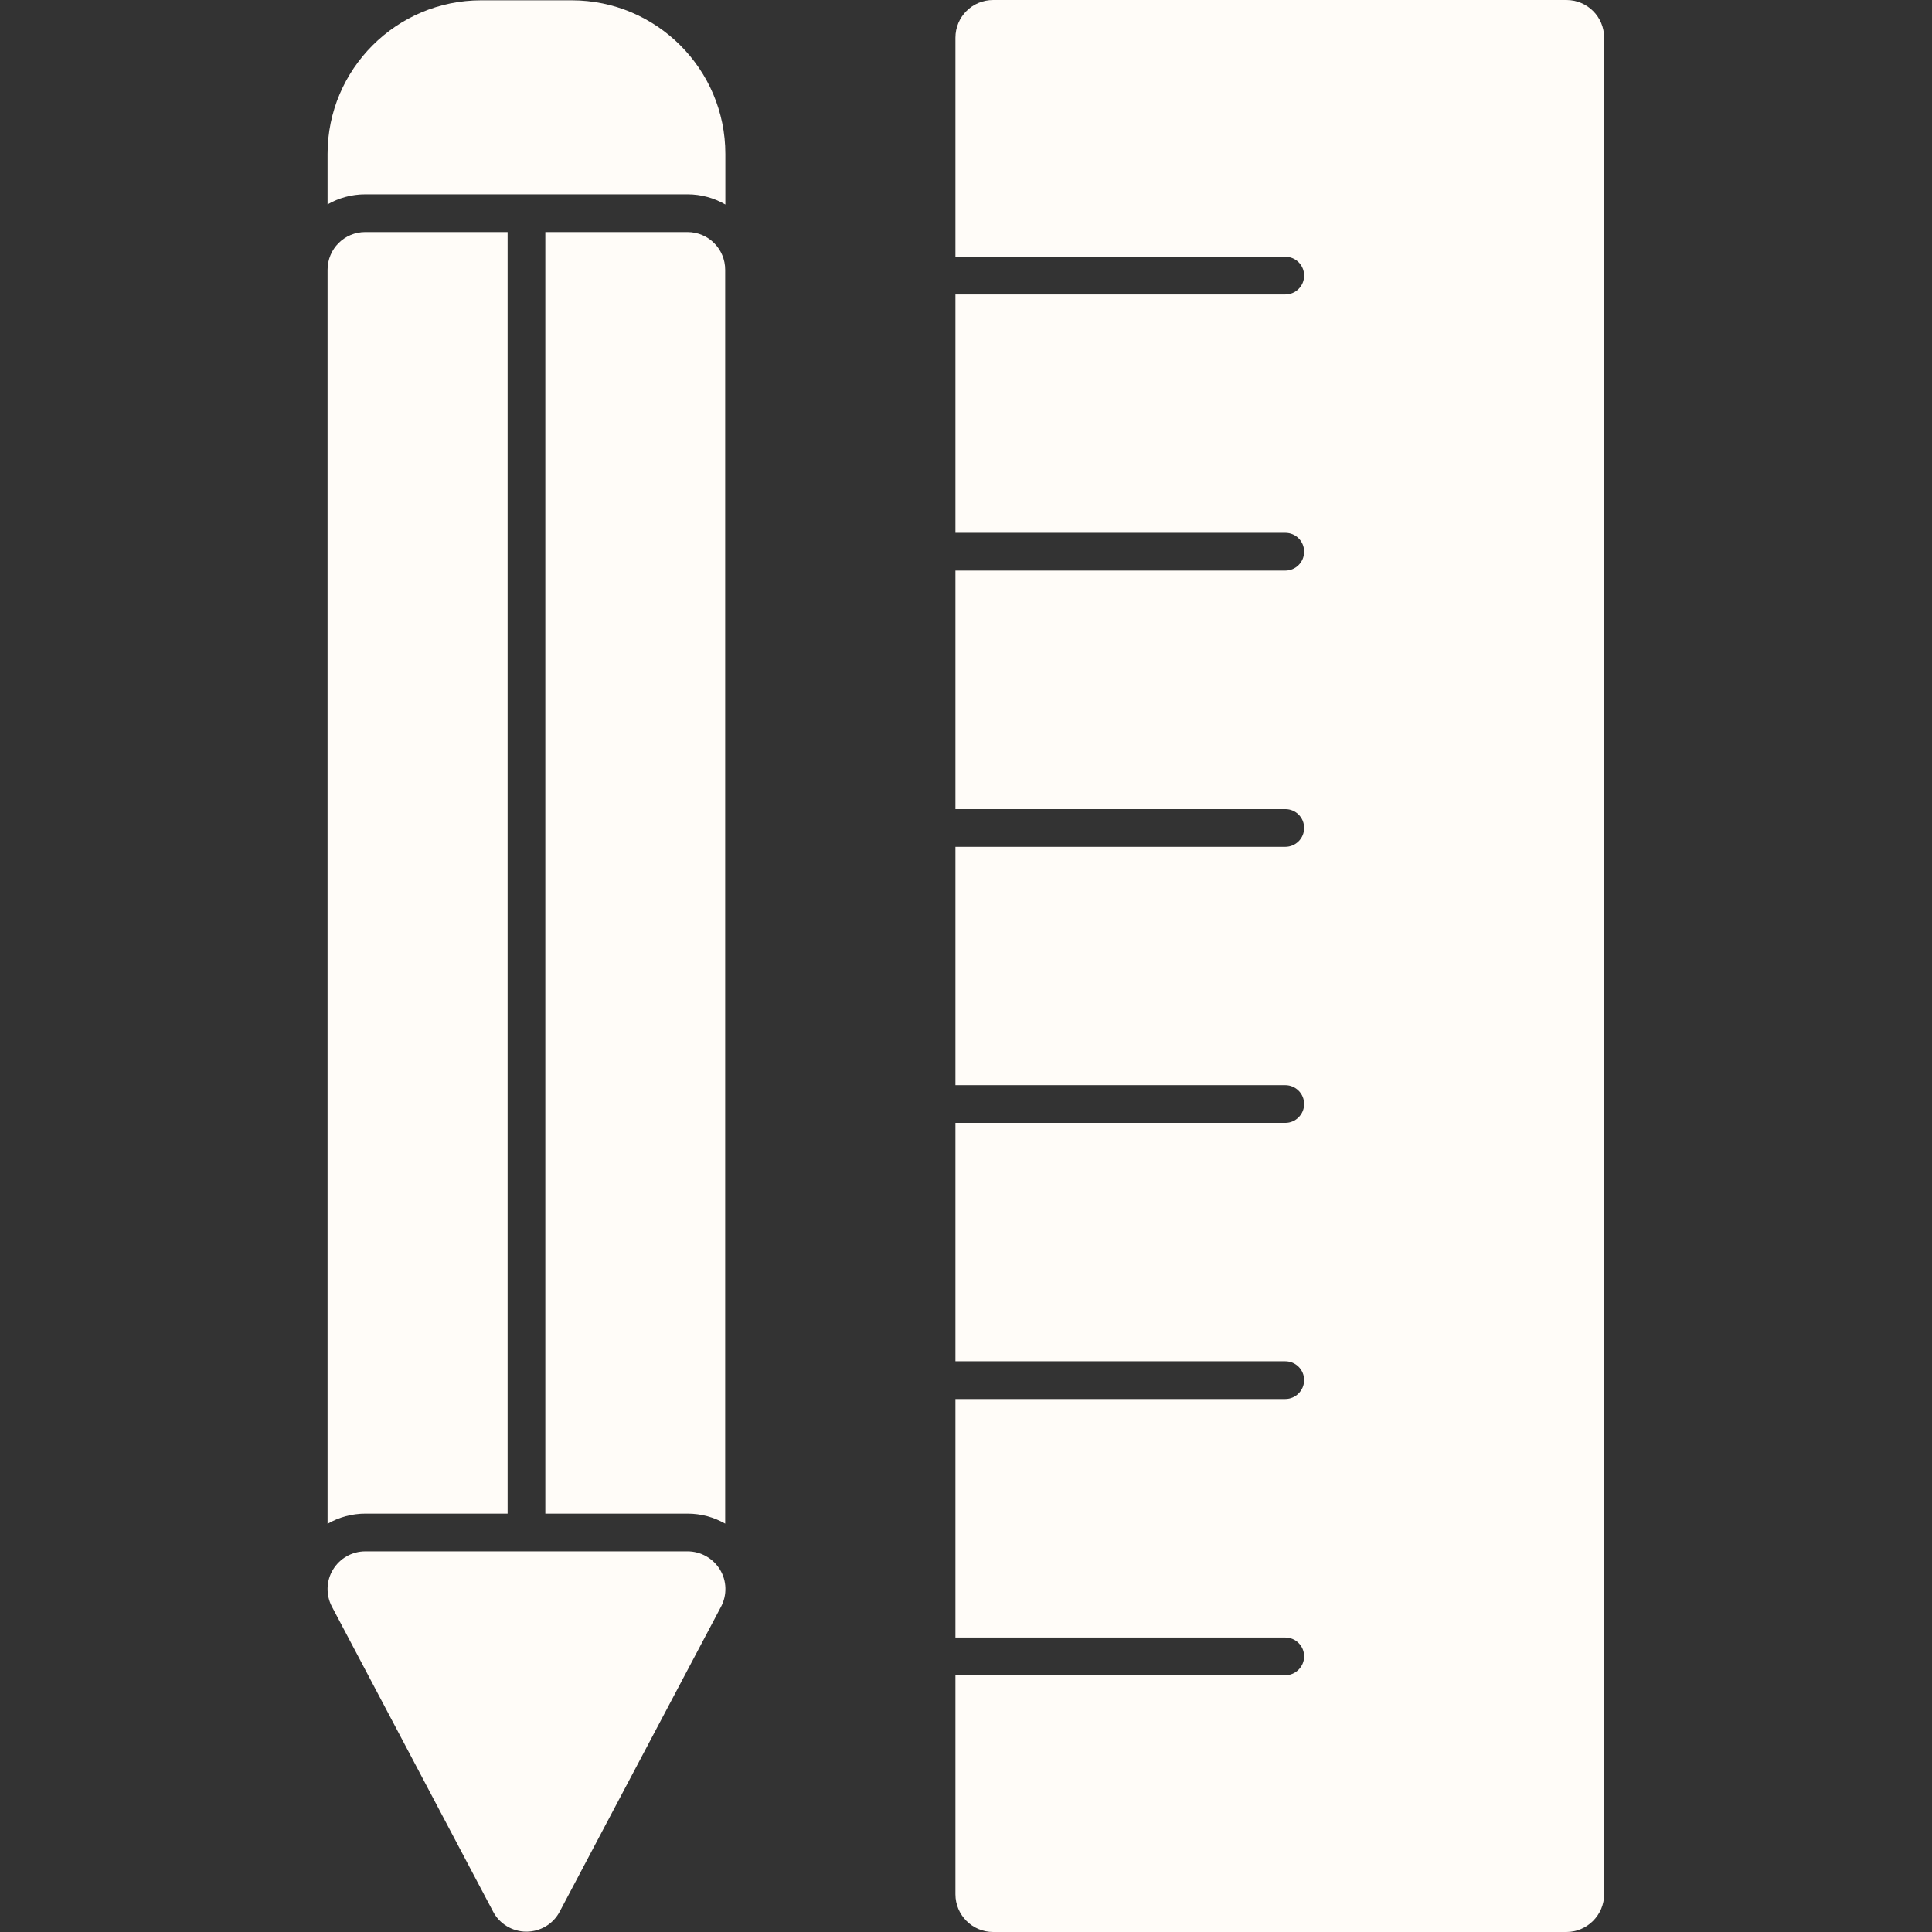 <svg width="57" height="57" viewBox="0 0 57 57" fill="none" xmlns="http://www.w3.org/2000/svg">
<rect x="0" y="0" width="57" height="57" fill="#333333" stroke="none"/>
<g clip-path="url(#clip0_1016_29299)">
<path fill-rule="evenodd" clip-rule="evenodd" d="M16.089 44.657V6.847H20.282C20.899 6.847 21.395 7.343 21.395 7.96V44.952C21.063 44.762 20.682 44.657 20.287 44.657H16.089ZM9.664 44.957V7.96C9.664 7.343 10.16 6.847 10.777 6.847H14.976V44.657H10.782C10.382 44.657 9.998 44.763 9.664 44.957Z" fill="#FFFCF8"/>
<path fill-rule="evenodd" clip-rule="evenodd" d="M15.531 56.99C15.118 56.99 14.737 56.763 14.547 56.397L9.793 47.402C9.612 47.059 9.621 46.642 9.825 46.308C10.029 45.974 10.386 45.77 10.781 45.77L20.285 45.77C20.675 45.77 21.037 45.974 21.241 46.308C21.445 46.641 21.454 47.059 21.273 47.402L16.514 56.397C16.324 56.763 15.943 56.99 15.531 56.99Z" fill="#FFFCF8"/>
<path fill-rule="evenodd" clip-rule="evenodd" d="M9.664 6.03V4.541C9.664 2.041 11.696 0.009 14.196 0.009H16.868C19.368 0.009 21.4 2.041 21.4 4.541V6.033C21.072 5.842 20.69 5.733 20.282 5.733H14.976H10.777C10.371 5.733 9.991 5.841 9.664 6.03Z" fill="#FFFCF8"/>
<path fill-rule="evenodd" clip-rule="evenodd" d="M46.214 57H29.301C28.684 57 28.188 56.499 28.188 55.887V49.425H37.92C38.225 49.425 38.476 49.173 38.476 48.868C38.476 48.561 38.227 48.312 37.92 48.312L28.188 48.312V41.275H37.92C38.225 41.275 38.476 41.023 38.476 40.718C38.476 40.411 38.227 40.162 37.92 40.162L28.188 40.162V33.129H37.92C38.224 33.129 38.476 32.878 38.476 32.573C38.476 32.266 38.227 32.016 37.92 32.016H28.188V24.984H37.92C38.227 24.984 38.476 24.735 38.476 24.427C38.476 24.118 38.229 23.871 37.92 23.871H28.188V16.834H37.92C38.227 16.834 38.476 16.584 38.476 16.277C38.476 15.967 38.229 15.72 37.92 15.72L28.188 15.72V8.688H37.92C38.227 8.688 38.476 8.439 38.476 8.131C38.476 7.822 38.229 7.575 37.92 7.575L28.188 7.575V1.113C28.188 0.496 28.684 0 29.301 0H46.214C46.831 0 47.327 0.496 47.327 1.113V55.887C47.327 56.499 46.826 57 46.214 57Z" fill="#FFFCF8"/>
</g>
<defs>
<clipPath id="clip0_1016_29299">
<rect width="57" height="57" fill="white"/>
</clipPath>
</defs>
</svg>

